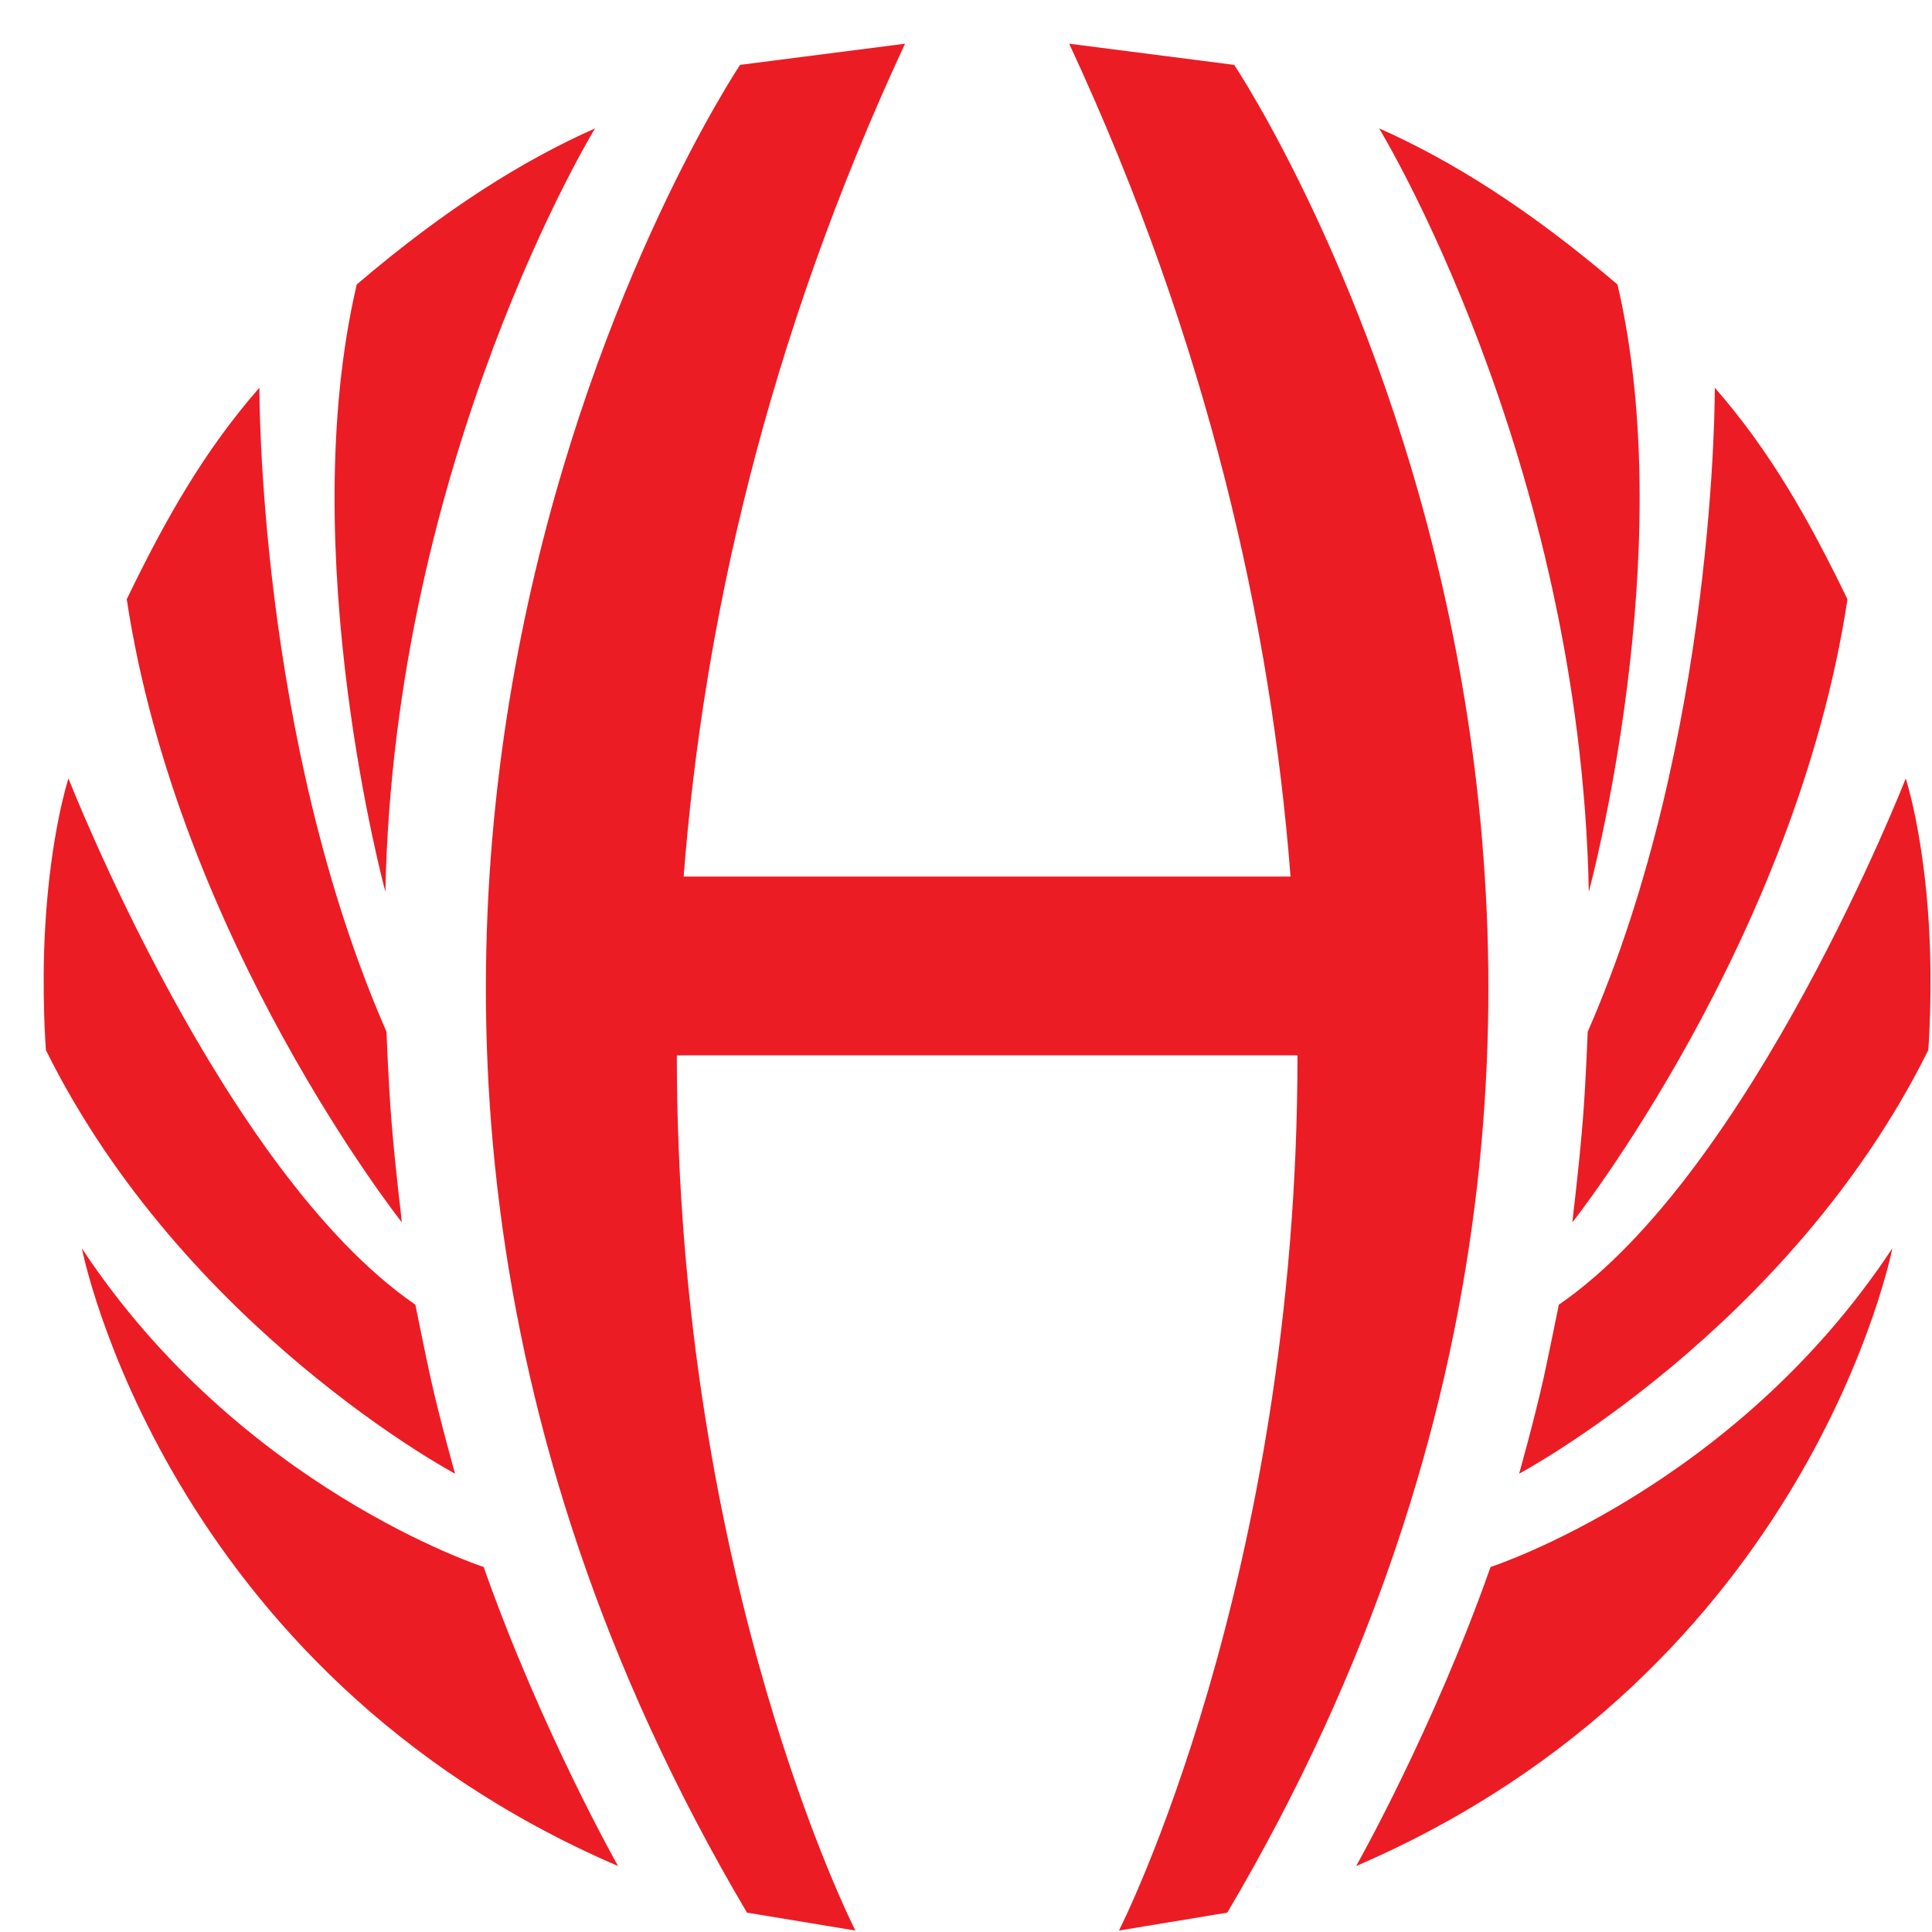 <?xml version="1.0" encoding="UTF-8"?><svg xmlns="http://www.w3.org/2000/svg" xmlns:xlink="http://www.w3.org/1999/xlink" viewBox="0 0 322.24 322.24"><defs><style>.e{filter:url(#b);}.f{fill:#ec1c24;}</style><filter id="b" filterUnits="userSpaceOnUse"><feOffset dx="3.52" dy="3.52"/><feGaussianBlur result="c" stdDeviation="3.52"/><feFlood flood-color="#717275" flood-opacity=".75"/><feComposite in2="c" operator="in"/><feComposite in="SourceGraphic"/></filter></defs><g id="a"><g class="e"><path class="f" d="M245.09,257.84c-9.61,27.27-22.42,49.88-22.42,49.88,75.81-32.65,89.44-103.05,89.44-103.05-26.38,40.02-67.02,53.17-67.02,53.17Z"/><path class="f" d="M318.22,151.02c-.91-15.72-3.88-24.7-3.88-24.7,0,0-25.65,65.67-57.86,87.77,0,0-1.72,8.5-2.54,12.23-1.51,6.8-4.08,15.96-4.08,15.96,0,0,45.13-24.08,68.24-70.64,0,0,.76-9.59,.12-20.62Z"/><path class="f" d="M260.47,183.42c-.72,8.85-1.73,16.48-1.73,16.94,0,0,37.27-47.09,45.88-103.92-6.5-13.44-12.96-24.81-22.13-35.29,0,0,.34,58.25-21.2,107.43,0,0-.3,8.46-.82,14.85Z"/><path class="f" d="M266.26,43.93c-14.89-12.72-27.89-20.78-39.76-26.04,0,0,33.55,54.92,34.98,127.33,0,0,15.31-56.33,4.78-101.29Z"/><path class="f" d="M202.32,7.3l-27.51-3.53c23.17,49.83,33.67,96.98,36.92,138.91H110.51c3.25-41.93,13.75-89.08,36.92-138.91l-27.51,3.53s-96.16,143.53,1.15,308.19l18.08,2.99s-29.8-58.33-29.78-145.98h103.52c.01,87.65-29.78,145.98-29.78,145.98l18.07-2.99c97.31-164.66,1.15-308.19,1.15-308.19Z"/><path class="f" d="M10.13,204.67s13.63,70.4,89.44,103.05c0,0-12.81-22.61-22.42-49.88,0,0-40.65-13.15-67.03-53.17Z"/><path class="f" d="M72.38,242.28s-2.58-9.16-4.08-15.96c-.83-3.73-2.54-12.23-2.54-12.23C33.55,191.99,7.9,126.32,7.9,126.32c0,0-2.97,8.98-3.88,24.7-.64,11.02,.12,20.62,.12,20.62,23.11,46.56,68.24,70.64,68.24,70.64Z"/><path class="f" d="M61.77,183.42c-.52-6.39-.82-14.85-.82-14.85-21.54-49.18-21.2-107.43-21.2-107.43-9.17,10.48-15.63,21.84-22.13,35.29,8.61,56.83,45.88,103.92,45.88,103.92,0-.46-1.01-8.09-1.73-16.94Z"/><path class="f" d="M95.74,17.89c-11.87,5.27-24.87,13.32-39.76,26.04-10.53,44.96,4.78,101.29,4.78,101.29,1.42-72.42,34.97-127.33,34.97-127.33Z"/></g></g><g id="d"/></svg>